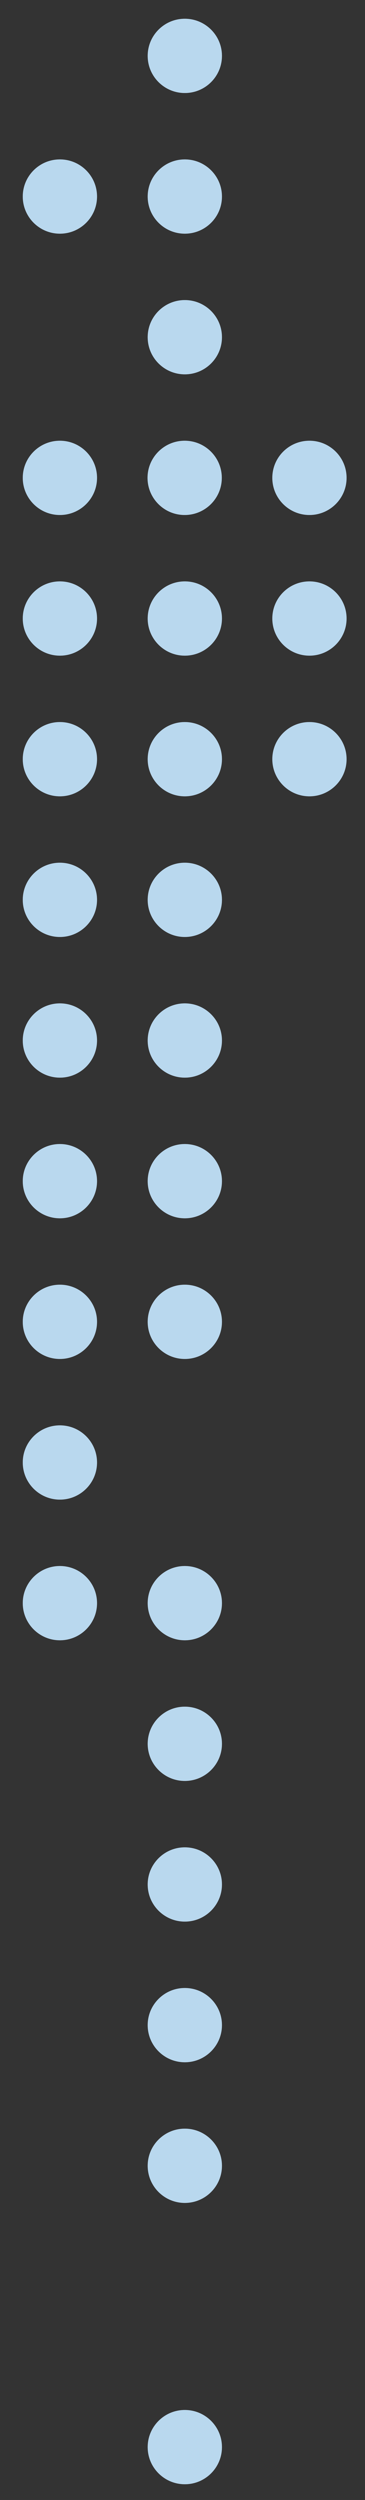 <svg id="Layer_1" data-name="Layer 1" xmlns="http://www.w3.org/2000/svg" viewBox="0 0 841.99 5766.26"><rect x="0" y="0" width="841.99" height="5766.26" fill="#333333" stroke="none"/><defs><style>.cls-1{fill:#fff;}.cls-2{fill:#509dd5;opacity:0.4;}</style></defs><circle class="cls-1" cx="138.17" cy="1751.08" r="85.65"/><circle class="cls-2" cx="138.17" cy="1751.08" r="85.65"/><circle class="cls-1" cx="138.17" cy="2075.51" r="85.65"/><circle class="cls-2" cx="138.17" cy="2075.51" r="85.65"/><circle class="cls-1" cx="138.17" cy="1426.64" r="85.65"/><circle class="cls-2" cx="138.17" cy="1426.64" r="85.65"/><circle class="cls-1" cx="138.17" cy="1102.21" r="85.65"/><circle class="cls-2" cx="138.17" cy="1102.21" r="85.65"/><circle class="cls-1" cx="138.17" cy="453.34" r="85.65"/><circle class="cls-2" cx="138.17" cy="453.34" r="85.65"/><circle class="cls-1" cx="138.17" cy="3373.25" r="85.65"/><circle class="cls-2" cx="138.17" cy="3373.25" r="85.65"/><circle class="cls-1" cx="138.17" cy="2724.38" r="85.65"/><circle class="cls-2" cx="138.17" cy="2724.38" r="85.65"/><circle class="cls-1" cx="138.17" cy="3048.82" r="85.65"/><circle class="cls-2" cx="138.17" cy="3048.82" r="85.65"/><circle class="cls-1" cx="138.17" cy="2399.95" r="85.65"/><circle class="cls-2" cx="138.17" cy="2399.95" r="85.65"/><circle class="cls-1" cx="138.17" cy="3697.69" r="85.65"/><circle class="cls-2" cx="138.17" cy="3697.69" r="85.65"/><circle class="cls-1" cx="426.35" cy="1426.64" r="85.65"/><circle class="cls-2" cx="426.35" cy="1426.64" r="85.65"/><circle class="cls-1" cx="713.84" cy="1426.64" r="85.65"/><circle class="cls-2" cx="713.84" cy="1426.64" r="85.65"/><circle class="cls-1" cx="426.35" cy="1751.08" r="85.65"/><circle class="cls-2" cx="426.35" cy="1751.08" r="85.65"/><circle class="cls-1" cx="713.84" cy="1751.08" r="85.65"/><circle class="cls-2" cx="713.84" cy="1751.08" r="85.65"/><circle class="cls-1" cx="426" cy="1102.21" r="85.65"/><circle class="cls-2" cx="426" cy="1102.21" r="85.65"/><circle class="cls-1" cx="713.84" cy="1102.21" r="85.65"/><circle class="cls-2" cx="713.84" cy="1102.21" r="85.65"/><circle class="cls-1" cx="426.35" cy="453.34" r="85.65"/><circle class="cls-2" cx="426.35" cy="453.34" r="85.65"/><circle class="cls-1" cx="426.35" cy="777.77" r="85.65"/><circle class="cls-2" cx="426.35" cy="777.77" r="85.65"/><circle class="cls-1" cx="426.35" cy="128.9" r="85.65"/><circle class="cls-2" cx="426.35" cy="128.9" r="85.65"/><circle class="cls-1" cx="426.35" cy="3048.82" r="85.65"/><circle class="cls-2" cx="426.35" cy="3048.82" r="85.65"/><circle class="cls-1" cx="426.35" cy="2399.95" r="85.65"/><circle class="cls-2" cx="426.35" cy="2399.95" r="85.65"/><circle class="cls-1" cx="426.35" cy="2724.38" r="85.65"/><circle class="cls-2" cx="426.35" cy="2724.38" r="85.65"/><circle class="cls-1" cx="426.35" cy="2075.51" r="85.65"/><circle class="cls-2" cx="426.35" cy="2075.51" r="85.65"/><circle class="cls-1" cx="426.35" cy="4671" r="85.65"/><circle class="cls-2" cx="426.35" cy="4671" r="85.65"/><circle class="cls-1" cx="426.35" cy="4995.43" r="85.65"/><circle class="cls-2" cx="426.35" cy="4995.43" r="85.65"/><circle class="cls-1" cx="426.35" cy="4022.12" r="85.65"/><circle class="cls-2" cx="426.35" cy="4022.12" r="85.65"/><circle class="cls-1" cx="426.35" cy="4346.56" r="85.65"/><circle class="cls-2" cx="426.35" cy="4346.56" r="85.65"/><circle class="cls-1" cx="426.35" cy="3697.69" r="85.65"/><circle class="cls-2" cx="426.35" cy="3697.69" r="85.65"/><circle class="cls-1" cx="426.35" cy="5644.3" r="85.65"/><circle class="cls-2" cx="426.35" cy="5644.3" r="85.65"/></svg>